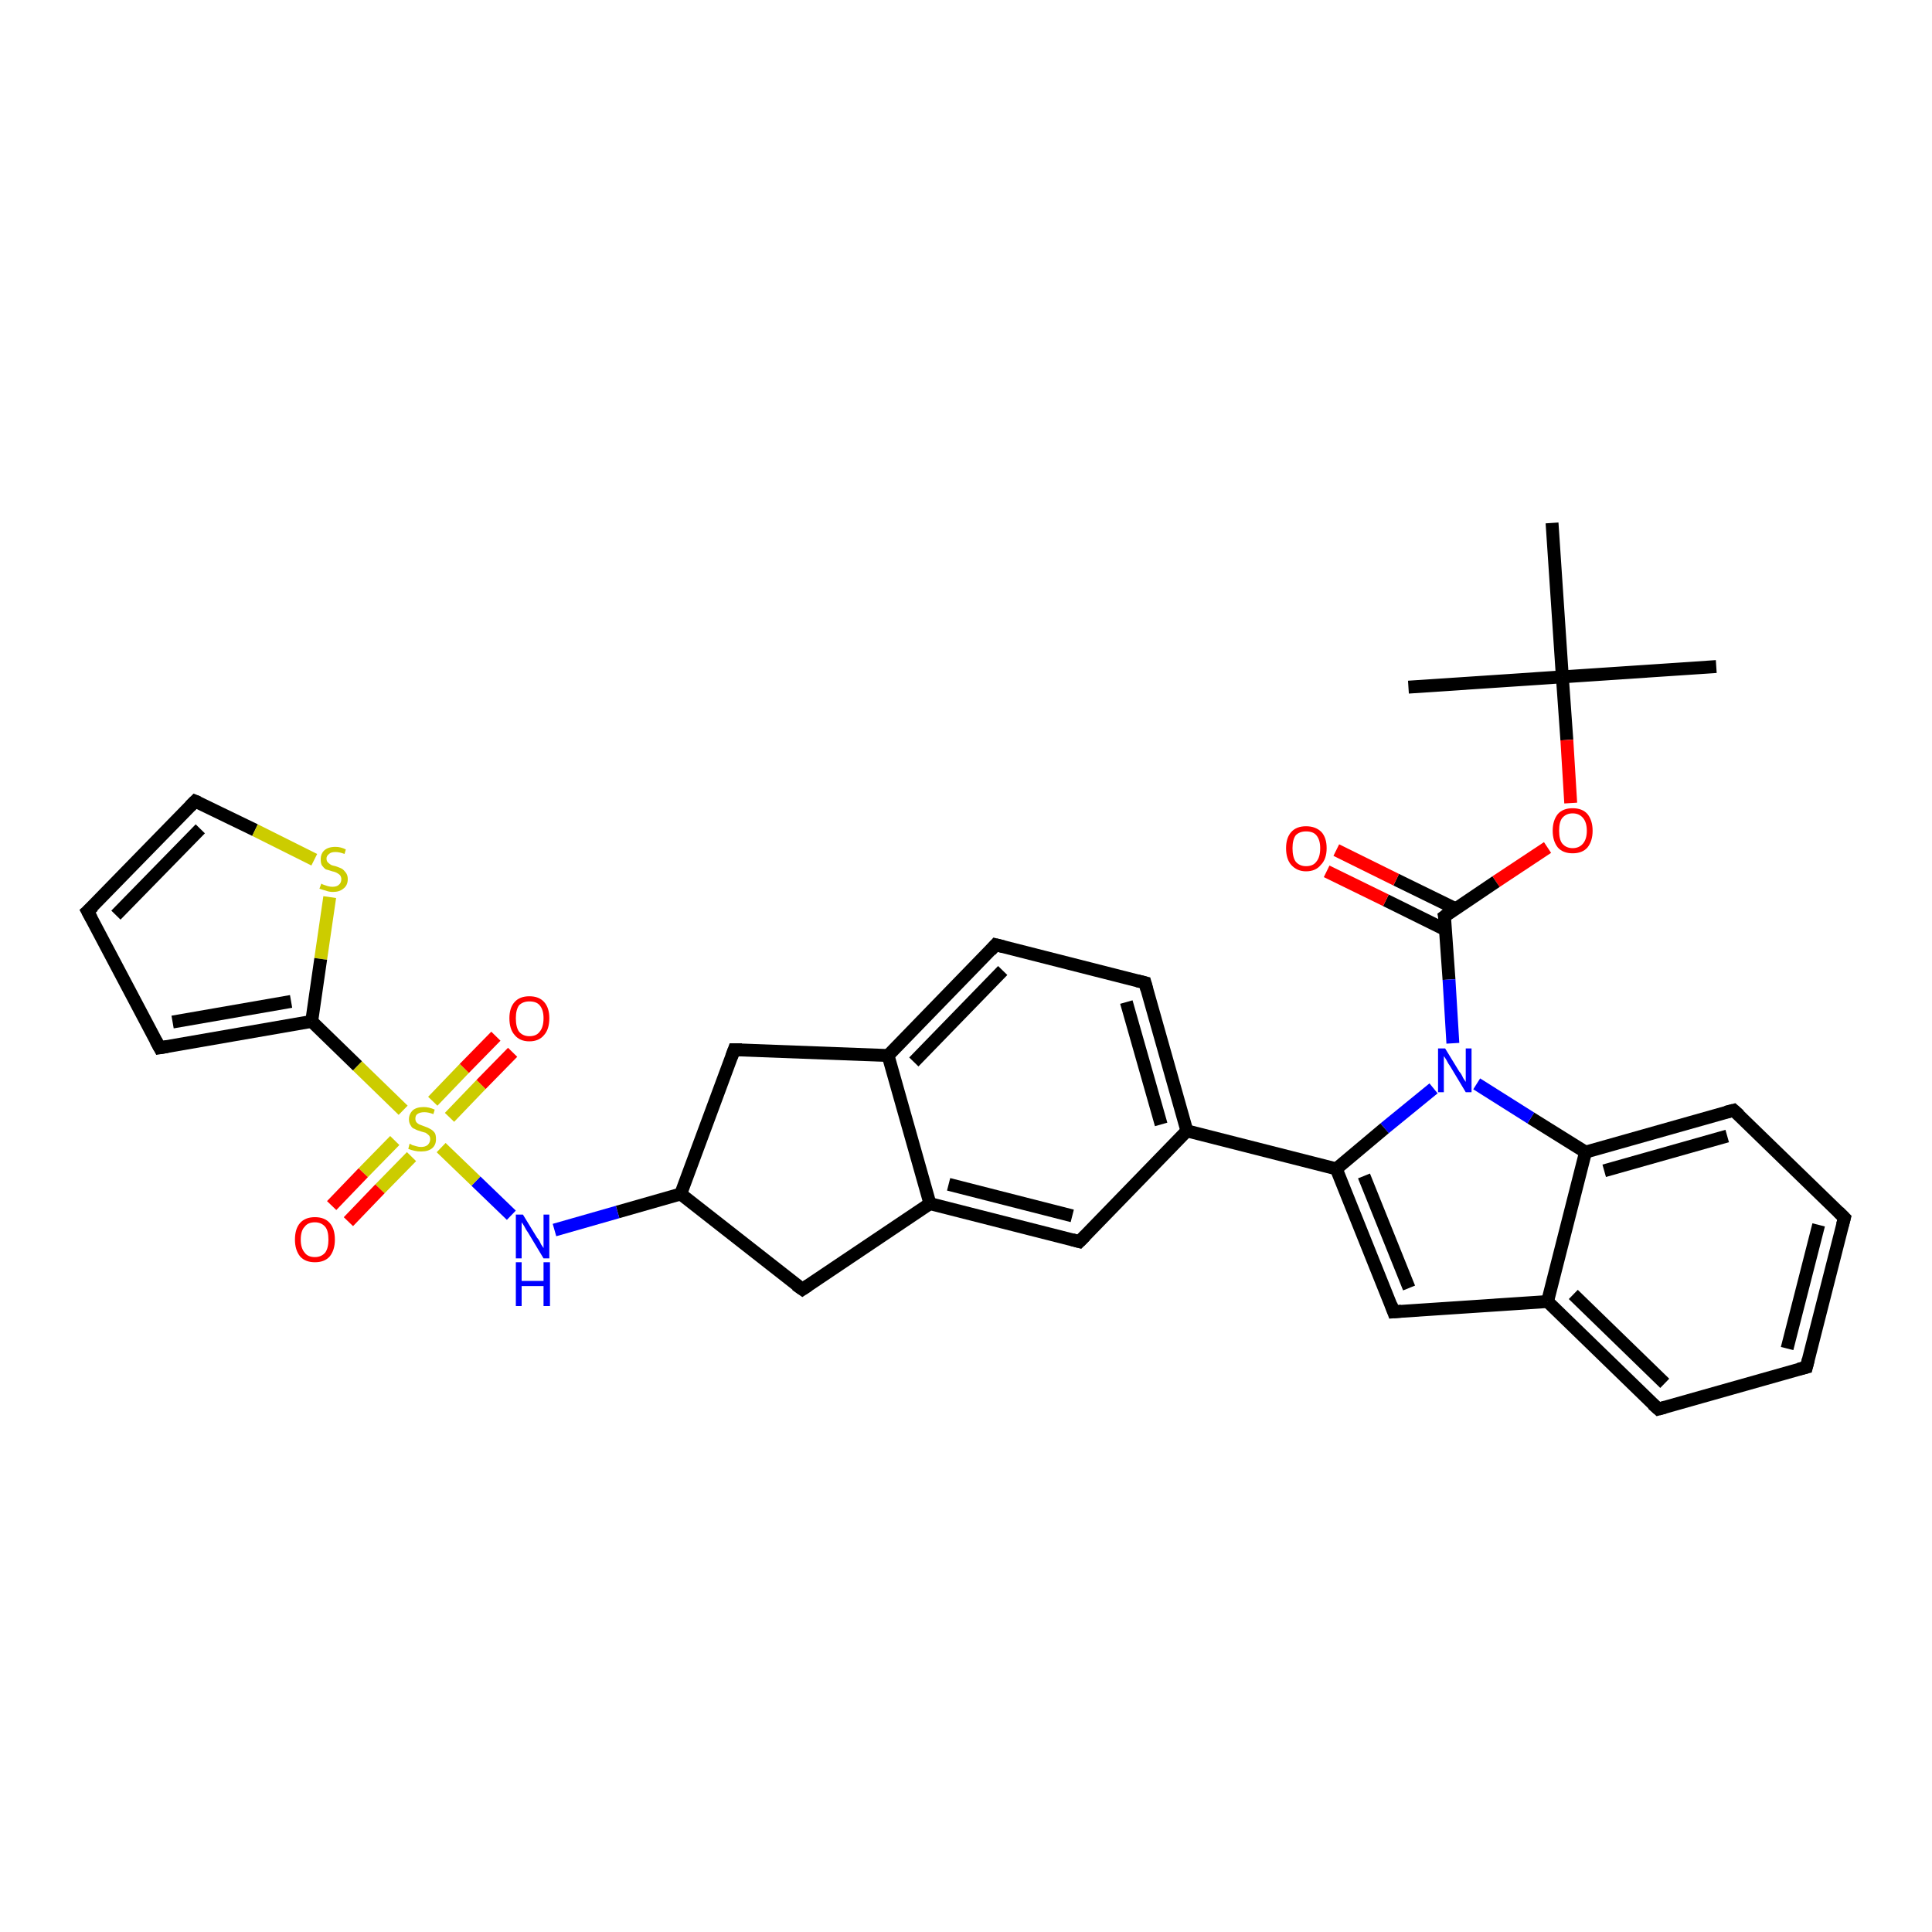 <?xml version='1.0' encoding='iso-8859-1'?>
<svg version='1.1' baseProfile='full'
              xmlns='http://www.w3.org/2000/svg'
                      xmlns:rdkit='http://www.rdkit.org/xml'
                      xmlns:xlink='http://www.w3.org/1999/xlink'
                  xml:space='preserve'
width='300px' height='300px' viewBox='0 0 300 300'>
<!-- END OF HEADER -->
<rect style='opacity:1.0;fill:#FFFFFF;stroke:none' width='300.0' height='300.0' x='0.0' y='0.0'> </rect>
<path class='bond-0 atom-0 atom-1' d='M 266.5,103.5 L 242.6,105.1' style='fill:none;fill-rule:evenodd;stroke:#000000;stroke-width:2.0px;stroke-linecap:butt;stroke-linejoin:miter;stroke-opacity:1' />
<path class='bond-1 atom-1 atom-2' d='M 242.6,105.1 L 218.7,106.7' style='fill:none;fill-rule:evenodd;stroke:#000000;stroke-width:2.0px;stroke-linecap:butt;stroke-linejoin:miter;stroke-opacity:1' />
<path class='bond-2 atom-1 atom-3' d='M 242.6,105.1 L 241.0,81.2' style='fill:none;fill-rule:evenodd;stroke:#000000;stroke-width:2.0px;stroke-linecap:butt;stroke-linejoin:miter;stroke-opacity:1' />
<path class='bond-3 atom-1 atom-4' d='M 242.6,105.1 L 243.3,114.9' style='fill:none;fill-rule:evenodd;stroke:#000000;stroke-width:2.0px;stroke-linecap:butt;stroke-linejoin:miter;stroke-opacity:1' />
<path class='bond-3 atom-1 atom-4' d='M 243.3,114.9 L 243.9,124.7' style='fill:none;fill-rule:evenodd;stroke:#FF0000;stroke-width:2.0px;stroke-linecap:butt;stroke-linejoin:miter;stroke-opacity:1' />
<path class='bond-4 atom-4 atom-5' d='M 240.3,131.6 L 232.3,136.9' style='fill:none;fill-rule:evenodd;stroke:#FF0000;stroke-width:2.0px;stroke-linecap:butt;stroke-linejoin:miter;stroke-opacity:1' />
<path class='bond-4 atom-4 atom-5' d='M 232.3,136.9 L 224.3,142.3' style='fill:none;fill-rule:evenodd;stroke:#000000;stroke-width:2.0px;stroke-linecap:butt;stroke-linejoin:miter;stroke-opacity:1' />
<path class='bond-5 atom-5 atom-6' d='M 226.0,141.1 L 216.8,136.6' style='fill:none;fill-rule:evenodd;stroke:#000000;stroke-width:2.0px;stroke-linecap:butt;stroke-linejoin:miter;stroke-opacity:1' />
<path class='bond-5 atom-5 atom-6' d='M 216.8,136.6 L 207.5,132.0' style='fill:none;fill-rule:evenodd;stroke:#FF0000;stroke-width:2.0px;stroke-linecap:butt;stroke-linejoin:miter;stroke-opacity:1' />
<path class='bond-5 atom-5 atom-6' d='M 224.5,144.4 L 215.2,139.8' style='fill:none;fill-rule:evenodd;stroke:#000000;stroke-width:2.0px;stroke-linecap:butt;stroke-linejoin:miter;stroke-opacity:1' />
<path class='bond-5 atom-5 atom-6' d='M 215.2,139.8 L 206.0,135.3' style='fill:none;fill-rule:evenodd;stroke:#FF0000;stroke-width:2.0px;stroke-linecap:butt;stroke-linejoin:miter;stroke-opacity:1' />
<path class='bond-6 atom-5 atom-7' d='M 224.3,142.3 L 225.0,152.1' style='fill:none;fill-rule:evenodd;stroke:#000000;stroke-width:2.0px;stroke-linecap:butt;stroke-linejoin:miter;stroke-opacity:1' />
<path class='bond-6 atom-5 atom-7' d='M 225.0,152.1 L 225.6,162.0' style='fill:none;fill-rule:evenodd;stroke:#0000FF;stroke-width:2.0px;stroke-linecap:butt;stroke-linejoin:miter;stroke-opacity:1' />
<path class='bond-7 atom-7 atom-8' d='M 222.6,169.0 L 215.0,175.2' style='fill:none;fill-rule:evenodd;stroke:#0000FF;stroke-width:2.0px;stroke-linecap:butt;stroke-linejoin:miter;stroke-opacity:1' />
<path class='bond-7 atom-7 atom-8' d='M 215.0,175.2 L 207.5,181.5' style='fill:none;fill-rule:evenodd;stroke:#000000;stroke-width:2.0px;stroke-linecap:butt;stroke-linejoin:miter;stroke-opacity:1' />
<path class='bond-8 atom-8 atom-9' d='M 207.5,181.5 L 216.4,203.7' style='fill:none;fill-rule:evenodd;stroke:#000000;stroke-width:2.0px;stroke-linecap:butt;stroke-linejoin:miter;stroke-opacity:1' />
<path class='bond-8 atom-8 atom-9' d='M 211.8,182.6 L 218.8,200.0' style='fill:none;fill-rule:evenodd;stroke:#000000;stroke-width:2.0px;stroke-linecap:butt;stroke-linejoin:miter;stroke-opacity:1' />
<path class='bond-9 atom-9 atom-10' d='M 216.4,203.7 L 240.3,202.1' style='fill:none;fill-rule:evenodd;stroke:#000000;stroke-width:2.0px;stroke-linecap:butt;stroke-linejoin:miter;stroke-opacity:1' />
<path class='bond-10 atom-10 atom-11' d='M 240.3,202.1 L 257.5,218.8' style='fill:none;fill-rule:evenodd;stroke:#000000;stroke-width:2.0px;stroke-linecap:butt;stroke-linejoin:miter;stroke-opacity:1' />
<path class='bond-10 atom-10 atom-11' d='M 244.3,201.0 L 258.5,214.8' style='fill:none;fill-rule:evenodd;stroke:#000000;stroke-width:2.0px;stroke-linecap:butt;stroke-linejoin:miter;stroke-opacity:1' />
<path class='bond-11 atom-11 atom-12' d='M 257.5,218.8 L 280.5,212.3' style='fill:none;fill-rule:evenodd;stroke:#000000;stroke-width:2.0px;stroke-linecap:butt;stroke-linejoin:miter;stroke-opacity:1' />
<path class='bond-12 atom-12 atom-13' d='M 280.5,212.3 L 286.4,189.1' style='fill:none;fill-rule:evenodd;stroke:#000000;stroke-width:2.0px;stroke-linecap:butt;stroke-linejoin:miter;stroke-opacity:1' />
<path class='bond-12 atom-12 atom-13' d='M 277.5,209.4 L 282.4,190.2' style='fill:none;fill-rule:evenodd;stroke:#000000;stroke-width:2.0px;stroke-linecap:butt;stroke-linejoin:miter;stroke-opacity:1' />
<path class='bond-13 atom-13 atom-14' d='M 286.4,189.1 L 269.2,172.4' style='fill:none;fill-rule:evenodd;stroke:#000000;stroke-width:2.0px;stroke-linecap:butt;stroke-linejoin:miter;stroke-opacity:1' />
<path class='bond-14 atom-14 atom-15' d='M 269.2,172.4 L 246.2,178.9' style='fill:none;fill-rule:evenodd;stroke:#000000;stroke-width:2.0px;stroke-linecap:butt;stroke-linejoin:miter;stroke-opacity:1' />
<path class='bond-14 atom-14 atom-15' d='M 268.2,176.4 L 249.1,181.8' style='fill:none;fill-rule:evenodd;stroke:#000000;stroke-width:2.0px;stroke-linecap:butt;stroke-linejoin:miter;stroke-opacity:1' />
<path class='bond-15 atom-8 atom-16' d='M 207.5,181.5 L 184.3,175.6' style='fill:none;fill-rule:evenodd;stroke:#000000;stroke-width:2.0px;stroke-linecap:butt;stroke-linejoin:miter;stroke-opacity:1' />
<path class='bond-16 atom-16 atom-17' d='M 184.3,175.6 L 177.8,152.6' style='fill:none;fill-rule:evenodd;stroke:#000000;stroke-width:2.0px;stroke-linecap:butt;stroke-linejoin:miter;stroke-opacity:1' />
<path class='bond-16 atom-16 atom-17' d='M 180.3,174.6 L 174.9,155.6' style='fill:none;fill-rule:evenodd;stroke:#000000;stroke-width:2.0px;stroke-linecap:butt;stroke-linejoin:miter;stroke-opacity:1' />
<path class='bond-17 atom-17 atom-18' d='M 177.8,152.6 L 154.6,146.7' style='fill:none;fill-rule:evenodd;stroke:#000000;stroke-width:2.0px;stroke-linecap:butt;stroke-linejoin:miter;stroke-opacity:1' />
<path class='bond-18 atom-18 atom-19' d='M 154.6,146.7 L 137.9,163.9' style='fill:none;fill-rule:evenodd;stroke:#000000;stroke-width:2.0px;stroke-linecap:butt;stroke-linejoin:miter;stroke-opacity:1' />
<path class='bond-18 atom-18 atom-19' d='M 155.7,150.7 L 141.9,164.9' style='fill:none;fill-rule:evenodd;stroke:#000000;stroke-width:2.0px;stroke-linecap:butt;stroke-linejoin:miter;stroke-opacity:1' />
<path class='bond-19 atom-19 atom-20' d='M 137.9,163.9 L 114.0,163.0' style='fill:none;fill-rule:evenodd;stroke:#000000;stroke-width:2.0px;stroke-linecap:butt;stroke-linejoin:miter;stroke-opacity:1' />
<path class='bond-20 atom-20 atom-21' d='M 114.0,163.0 L 105.7,185.4' style='fill:none;fill-rule:evenodd;stroke:#000000;stroke-width:2.0px;stroke-linecap:butt;stroke-linejoin:miter;stroke-opacity:1' />
<path class='bond-21 atom-21 atom-22' d='M 105.7,185.4 L 124.6,200.2' style='fill:none;fill-rule:evenodd;stroke:#000000;stroke-width:2.0px;stroke-linecap:butt;stroke-linejoin:miter;stroke-opacity:1' />
<path class='bond-22 atom-22 atom-23' d='M 124.6,200.2 L 144.4,186.9' style='fill:none;fill-rule:evenodd;stroke:#000000;stroke-width:2.0px;stroke-linecap:butt;stroke-linejoin:miter;stroke-opacity:1' />
<path class='bond-23 atom-23 atom-24' d='M 144.4,186.9 L 167.6,192.8' style='fill:none;fill-rule:evenodd;stroke:#000000;stroke-width:2.0px;stroke-linecap:butt;stroke-linejoin:miter;stroke-opacity:1' />
<path class='bond-23 atom-23 atom-24' d='M 147.3,183.9 L 166.5,188.8' style='fill:none;fill-rule:evenodd;stroke:#000000;stroke-width:2.0px;stroke-linecap:butt;stroke-linejoin:miter;stroke-opacity:1' />
<path class='bond-24 atom-21 atom-25' d='M 105.7,185.4 L 95.9,188.2' style='fill:none;fill-rule:evenodd;stroke:#000000;stroke-width:2.0px;stroke-linecap:butt;stroke-linejoin:miter;stroke-opacity:1' />
<path class='bond-24 atom-21 atom-25' d='M 95.9,188.2 L 86.1,191.0' style='fill:none;fill-rule:evenodd;stroke:#0000FF;stroke-width:2.0px;stroke-linecap:butt;stroke-linejoin:miter;stroke-opacity:1' />
<path class='bond-25 atom-25 atom-26' d='M 79.4,188.7 L 73.9,183.4' style='fill:none;fill-rule:evenodd;stroke:#0000FF;stroke-width:2.0px;stroke-linecap:butt;stroke-linejoin:miter;stroke-opacity:1' />
<path class='bond-25 atom-25 atom-26' d='M 73.9,183.4 L 68.5,178.2' style='fill:none;fill-rule:evenodd;stroke:#CCCC00;stroke-width:2.0px;stroke-linecap:butt;stroke-linejoin:miter;stroke-opacity:1' />
<path class='bond-26 atom-26 atom-27' d='M 69.8,173.5 L 74.7,168.4' style='fill:none;fill-rule:evenodd;stroke:#CCCC00;stroke-width:2.0px;stroke-linecap:butt;stroke-linejoin:miter;stroke-opacity:1' />
<path class='bond-26 atom-26 atom-27' d='M 74.7,168.4 L 79.6,163.4' style='fill:none;fill-rule:evenodd;stroke:#FF0000;stroke-width:2.0px;stroke-linecap:butt;stroke-linejoin:miter;stroke-opacity:1' />
<path class='bond-26 atom-26 atom-27' d='M 67.2,171.0 L 72.1,165.9' style='fill:none;fill-rule:evenodd;stroke:#CCCC00;stroke-width:2.0px;stroke-linecap:butt;stroke-linejoin:miter;stroke-opacity:1' />
<path class='bond-26 atom-26 atom-27' d='M 72.1,165.9 L 77.0,160.9' style='fill:none;fill-rule:evenodd;stroke:#FF0000;stroke-width:2.0px;stroke-linecap:butt;stroke-linejoin:miter;stroke-opacity:1' />
<path class='bond-27 atom-26 atom-28' d='M 61.3,177.1 L 56.4,182.1' style='fill:none;fill-rule:evenodd;stroke:#CCCC00;stroke-width:2.0px;stroke-linecap:butt;stroke-linejoin:miter;stroke-opacity:1' />
<path class='bond-27 atom-26 atom-28' d='M 56.4,182.1 L 51.5,187.2' style='fill:none;fill-rule:evenodd;stroke:#FF0000;stroke-width:2.0px;stroke-linecap:butt;stroke-linejoin:miter;stroke-opacity:1' />
<path class='bond-27 atom-26 atom-28' d='M 63.9,179.6 L 59.0,184.6' style='fill:none;fill-rule:evenodd;stroke:#CCCC00;stroke-width:2.0px;stroke-linecap:butt;stroke-linejoin:miter;stroke-opacity:1' />
<path class='bond-27 atom-26 atom-28' d='M 59.0,184.6 L 54.1,189.7' style='fill:none;fill-rule:evenodd;stroke:#FF0000;stroke-width:2.0px;stroke-linecap:butt;stroke-linejoin:miter;stroke-opacity:1' />
<path class='bond-28 atom-26 atom-29' d='M 62.6,172.4 L 55.5,165.5' style='fill:none;fill-rule:evenodd;stroke:#CCCC00;stroke-width:2.0px;stroke-linecap:butt;stroke-linejoin:miter;stroke-opacity:1' />
<path class='bond-28 atom-26 atom-29' d='M 55.5,165.5 L 48.4,158.6' style='fill:none;fill-rule:evenodd;stroke:#000000;stroke-width:2.0px;stroke-linecap:butt;stroke-linejoin:miter;stroke-opacity:1' />
<path class='bond-29 atom-29 atom-30' d='M 48.4,158.6 L 24.8,162.7' style='fill:none;fill-rule:evenodd;stroke:#000000;stroke-width:2.0px;stroke-linecap:butt;stroke-linejoin:miter;stroke-opacity:1' />
<path class='bond-29 atom-29 atom-30' d='M 45.2,155.5 L 26.8,158.7' style='fill:none;fill-rule:evenodd;stroke:#000000;stroke-width:2.0px;stroke-linecap:butt;stroke-linejoin:miter;stroke-opacity:1' />
<path class='bond-30 atom-30 atom-31' d='M 24.8,162.7 L 13.6,141.5' style='fill:none;fill-rule:evenodd;stroke:#000000;stroke-width:2.0px;stroke-linecap:butt;stroke-linejoin:miter;stroke-opacity:1' />
<path class='bond-31 atom-31 atom-32' d='M 13.6,141.5 L 30.3,124.4' style='fill:none;fill-rule:evenodd;stroke:#000000;stroke-width:2.0px;stroke-linecap:butt;stroke-linejoin:miter;stroke-opacity:1' />
<path class='bond-31 atom-31 atom-32' d='M 18.0,142.1 L 31.1,128.7' style='fill:none;fill-rule:evenodd;stroke:#000000;stroke-width:2.0px;stroke-linecap:butt;stroke-linejoin:miter;stroke-opacity:1' />
<path class='bond-32 atom-32 atom-33' d='M 30.3,124.4 L 39.6,128.9' style='fill:none;fill-rule:evenodd;stroke:#000000;stroke-width:2.0px;stroke-linecap:butt;stroke-linejoin:miter;stroke-opacity:1' />
<path class='bond-32 atom-32 atom-33' d='M 39.6,128.9 L 48.8,133.5' style='fill:none;fill-rule:evenodd;stroke:#CCCC00;stroke-width:2.0px;stroke-linecap:butt;stroke-linejoin:miter;stroke-opacity:1' />
<path class='bond-33 atom-15 atom-7' d='M 246.2,178.9 L 237.7,173.6' style='fill:none;fill-rule:evenodd;stroke:#000000;stroke-width:2.0px;stroke-linecap:butt;stroke-linejoin:miter;stroke-opacity:1' />
<path class='bond-33 atom-15 atom-7' d='M 237.7,173.6 L 229.3,168.3' style='fill:none;fill-rule:evenodd;stroke:#0000FF;stroke-width:2.0px;stroke-linecap:butt;stroke-linejoin:miter;stroke-opacity:1' />
<path class='bond-34 atom-24 atom-16' d='M 167.6,192.8 L 184.3,175.6' style='fill:none;fill-rule:evenodd;stroke:#000000;stroke-width:2.0px;stroke-linecap:butt;stroke-linejoin:miter;stroke-opacity:1' />
<path class='bond-35 atom-33 atom-29' d='M 51.2,139.3 L 49.8,148.9' style='fill:none;fill-rule:evenodd;stroke:#CCCC00;stroke-width:2.0px;stroke-linecap:butt;stroke-linejoin:miter;stroke-opacity:1' />
<path class='bond-35 atom-33 atom-29' d='M 49.8,148.9 L 48.4,158.6' style='fill:none;fill-rule:evenodd;stroke:#000000;stroke-width:2.0px;stroke-linecap:butt;stroke-linejoin:miter;stroke-opacity:1' />
<path class='bond-36 atom-15 atom-10' d='M 246.2,178.9 L 240.3,202.1' style='fill:none;fill-rule:evenodd;stroke:#000000;stroke-width:2.0px;stroke-linecap:butt;stroke-linejoin:miter;stroke-opacity:1' />
<path class='bond-37 atom-23 atom-19' d='M 144.4,186.9 L 137.9,163.9' style='fill:none;fill-rule:evenodd;stroke:#000000;stroke-width:2.0px;stroke-linecap:butt;stroke-linejoin:miter;stroke-opacity:1' />
<path d='M 224.7,142.0 L 224.3,142.3 L 224.4,142.8' style='fill:none;stroke:#000000;stroke-width:2.0px;stroke-linecap:butt;stroke-linejoin:miter;stroke-opacity:1;' />
<path d='M 216.0,202.6 L 216.4,203.7 L 217.6,203.6' style='fill:none;stroke:#000000;stroke-width:2.0px;stroke-linecap:butt;stroke-linejoin:miter;stroke-opacity:1;' />
<path d='M 256.6,218.0 L 257.5,218.8 L 258.6,218.5' style='fill:none;stroke:#000000;stroke-width:2.0px;stroke-linecap:butt;stroke-linejoin:miter;stroke-opacity:1;' />
<path d='M 279.3,212.6 L 280.5,212.3 L 280.8,211.1' style='fill:none;stroke:#000000;stroke-width:2.0px;stroke-linecap:butt;stroke-linejoin:miter;stroke-opacity:1;' />
<path d='M 286.1,190.2 L 286.4,189.1 L 285.5,188.2' style='fill:none;stroke:#000000;stroke-width:2.0px;stroke-linecap:butt;stroke-linejoin:miter;stroke-opacity:1;' />
<path d='M 270.1,173.2 L 269.2,172.4 L 268.0,172.7' style='fill:none;stroke:#000000;stroke-width:2.0px;stroke-linecap:butt;stroke-linejoin:miter;stroke-opacity:1;' />
<path d='M 178.1,153.7 L 177.8,152.6 L 176.6,152.3' style='fill:none;stroke:#000000;stroke-width:2.0px;stroke-linecap:butt;stroke-linejoin:miter;stroke-opacity:1;' />
<path d='M 155.8,147.0 L 154.6,146.7 L 153.8,147.6' style='fill:none;stroke:#000000;stroke-width:2.0px;stroke-linecap:butt;stroke-linejoin:miter;stroke-opacity:1;' />
<path d='M 115.2,163.0 L 114.0,163.0 L 113.6,164.1' style='fill:none;stroke:#000000;stroke-width:2.0px;stroke-linecap:butt;stroke-linejoin:miter;stroke-opacity:1;' />
<path d='M 123.6,199.5 L 124.6,200.2 L 125.5,199.6' style='fill:none;stroke:#000000;stroke-width:2.0px;stroke-linecap:butt;stroke-linejoin:miter;stroke-opacity:1;' />
<path d='M 166.5,192.5 L 167.6,192.8 L 168.5,191.9' style='fill:none;stroke:#000000;stroke-width:2.0px;stroke-linecap:butt;stroke-linejoin:miter;stroke-opacity:1;' />
<path d='M 26.0,162.5 L 24.8,162.7 L 24.2,161.6' style='fill:none;stroke:#000000;stroke-width:2.0px;stroke-linecap:butt;stroke-linejoin:miter;stroke-opacity:1;' />
<path d='M 14.2,142.6 L 13.6,141.5 L 14.5,140.7' style='fill:none;stroke:#000000;stroke-width:2.0px;stroke-linecap:butt;stroke-linejoin:miter;stroke-opacity:1;' />
<path d='M 29.5,125.2 L 30.3,124.4 L 30.8,124.6' style='fill:none;stroke:#000000;stroke-width:2.0px;stroke-linecap:butt;stroke-linejoin:miter;stroke-opacity:1;' />
<path class='atom-4' d='M 241.1 129.0
Q 241.1 127.4, 241.9 126.4
Q 242.7 125.5, 244.2 125.5
Q 245.7 125.5, 246.5 126.4
Q 247.3 127.4, 247.3 129.0
Q 247.3 130.6, 246.5 131.6
Q 245.7 132.5, 244.2 132.5
Q 242.7 132.5, 241.9 131.6
Q 241.1 130.6, 241.1 129.0
M 244.2 131.7
Q 245.2 131.7, 245.8 131.0
Q 246.4 130.3, 246.4 129.0
Q 246.4 127.7, 245.8 127.0
Q 245.2 126.3, 244.2 126.3
Q 243.2 126.3, 242.6 127.0
Q 242.1 127.6, 242.1 129.0
Q 242.1 130.4, 242.6 131.0
Q 243.2 131.7, 244.2 131.7
' fill='#FF0000'/>
<path class='atom-6' d='M 199.7 131.7
Q 199.7 130.1, 200.5 129.2
Q 201.3 128.3, 202.8 128.3
Q 204.3 128.3, 205.2 129.2
Q 206.0 130.1, 206.0 131.7
Q 206.0 133.4, 205.1 134.3
Q 204.3 135.3, 202.8 135.3
Q 201.4 135.3, 200.5 134.3
Q 199.7 133.4, 199.7 131.7
M 202.8 134.5
Q 203.9 134.5, 204.4 133.8
Q 205.0 133.1, 205.0 131.7
Q 205.0 130.4, 204.4 129.7
Q 203.9 129.1, 202.8 129.1
Q 201.8 129.1, 201.2 129.7
Q 200.7 130.4, 200.7 131.7
Q 200.7 133.1, 201.2 133.8
Q 201.8 134.5, 202.8 134.5
' fill='#FF0000'/>
<path class='atom-7' d='M 224.4 162.8
L 226.6 166.4
Q 226.9 166.7, 227.2 167.4
Q 227.6 168.0, 227.6 168.0
L 227.6 162.8
L 228.5 162.8
L 228.5 169.6
L 227.6 169.6
L 225.2 165.6
Q 224.9 165.2, 224.6 164.6
Q 224.3 164.1, 224.2 164.0
L 224.2 169.6
L 223.3 169.6
L 223.3 162.8
L 224.4 162.8
' fill='#0000FF'/>
<path class='atom-25' d='M 81.2 188.6
L 83.4 192.2
Q 83.7 192.5, 84.0 193.2
Q 84.4 193.8, 84.4 193.8
L 84.4 188.6
L 85.3 188.6
L 85.3 195.4
L 84.4 195.4
L 82.0 191.4
Q 81.7 191.0, 81.4 190.4
Q 81.1 189.9, 81.0 189.8
L 81.0 195.4
L 80.1 195.4
L 80.1 188.6
L 81.2 188.6
' fill='#0000FF'/>
<path class='atom-25' d='M 80.1 196.0
L 81.0 196.0
L 81.0 198.9
L 84.4 198.9
L 84.4 196.0
L 85.4 196.0
L 85.4 202.8
L 84.4 202.8
L 84.4 199.7
L 81.0 199.7
L 81.0 202.8
L 80.1 202.8
L 80.1 196.0
' fill='#0000FF'/>
<path class='atom-26' d='M 63.6 177.6
Q 63.7 177.6, 64.0 177.8
Q 64.3 177.9, 64.7 178.0
Q 65.0 178.1, 65.4 178.1
Q 66.0 178.1, 66.4 177.8
Q 66.8 177.4, 66.8 176.9
Q 66.8 176.5, 66.6 176.3
Q 66.4 176.1, 66.1 175.9
Q 65.8 175.8, 65.4 175.7
Q 64.7 175.5, 64.4 175.3
Q 64.0 175.2, 63.8 174.8
Q 63.5 174.4, 63.5 173.8
Q 63.5 173.0, 64.1 172.4
Q 64.7 171.9, 65.8 171.9
Q 66.6 171.9, 67.5 172.3
L 67.3 173.0
Q 66.5 172.7, 65.9 172.7
Q 65.2 172.7, 64.8 173.0
Q 64.5 173.2, 64.5 173.7
Q 64.5 174.1, 64.7 174.3
Q 64.9 174.5, 65.1 174.6
Q 65.4 174.7, 65.9 174.9
Q 66.5 175.1, 66.8 175.3
Q 67.2 175.5, 67.5 175.9
Q 67.7 176.2, 67.7 176.9
Q 67.7 177.8, 67.1 178.3
Q 66.5 178.8, 65.4 178.8
Q 64.8 178.8, 64.4 178.7
Q 63.9 178.6, 63.4 178.4
L 63.6 177.6
' fill='#CCCC00'/>
<path class='atom-27' d='M 79.1 158.1
Q 79.1 156.5, 79.9 155.6
Q 80.7 154.7, 82.2 154.7
Q 83.7 154.7, 84.5 155.6
Q 85.3 156.5, 85.3 158.1
Q 85.3 159.8, 84.5 160.7
Q 83.7 161.7, 82.2 161.7
Q 80.7 161.7, 79.9 160.7
Q 79.1 159.8, 79.1 158.1
M 82.2 160.9
Q 83.3 160.9, 83.8 160.2
Q 84.4 159.5, 84.4 158.1
Q 84.4 156.8, 83.8 156.1
Q 83.3 155.5, 82.2 155.5
Q 81.2 155.5, 80.6 156.1
Q 80.1 156.8, 80.1 158.1
Q 80.1 159.5, 80.6 160.2
Q 81.2 160.9, 82.2 160.9
' fill='#FF0000'/>
<path class='atom-28' d='M 45.8 192.5
Q 45.8 190.8, 46.6 189.9
Q 47.4 189.0, 48.9 189.0
Q 50.4 189.0, 51.2 189.9
Q 52.0 190.8, 52.0 192.5
Q 52.0 194.1, 51.2 195.1
Q 50.4 196.0, 48.9 196.0
Q 47.4 196.0, 46.6 195.1
Q 45.8 194.1, 45.8 192.5
M 48.9 195.2
Q 49.9 195.2, 50.5 194.5
Q 51.0 193.8, 51.0 192.5
Q 51.0 191.1, 50.5 190.5
Q 49.9 189.8, 48.9 189.8
Q 47.8 189.8, 47.3 190.5
Q 46.7 191.1, 46.7 192.5
Q 46.7 193.8, 47.3 194.5
Q 47.8 195.2, 48.9 195.2
' fill='#FF0000'/>
<path class='atom-33' d='M 49.9 137.2
Q 50.0 137.3, 50.3 137.4
Q 50.6 137.5, 50.9 137.6
Q 51.3 137.7, 51.6 137.7
Q 52.3 137.7, 52.6 137.4
Q 53.0 137.1, 53.0 136.5
Q 53.0 136.2, 52.8 135.9
Q 52.6 135.7, 52.4 135.6
Q 52.1 135.4, 51.6 135.3
Q 51.0 135.1, 50.6 135.0
Q 50.3 134.8, 50.0 134.4
Q 49.8 134.1, 49.8 133.4
Q 49.8 132.6, 50.3 132.1
Q 50.9 131.5, 52.1 131.5
Q 52.9 131.5, 53.7 131.9
L 53.5 132.6
Q 52.7 132.3, 52.1 132.3
Q 51.4 132.3, 51.1 132.6
Q 50.7 132.9, 50.7 133.3
Q 50.7 133.7, 50.9 133.9
Q 51.1 134.1, 51.4 134.3
Q 51.6 134.4, 52.1 134.5
Q 52.7 134.7, 53.1 134.9
Q 53.4 135.1, 53.7 135.5
Q 54.0 135.9, 54.0 136.5
Q 54.0 137.5, 53.3 138.0
Q 52.7 138.5, 51.7 138.5
Q 51.1 138.5, 50.6 138.3
Q 50.2 138.2, 49.6 138.0
L 49.9 137.2
' fill='#CCCC00'/>
</svg>
